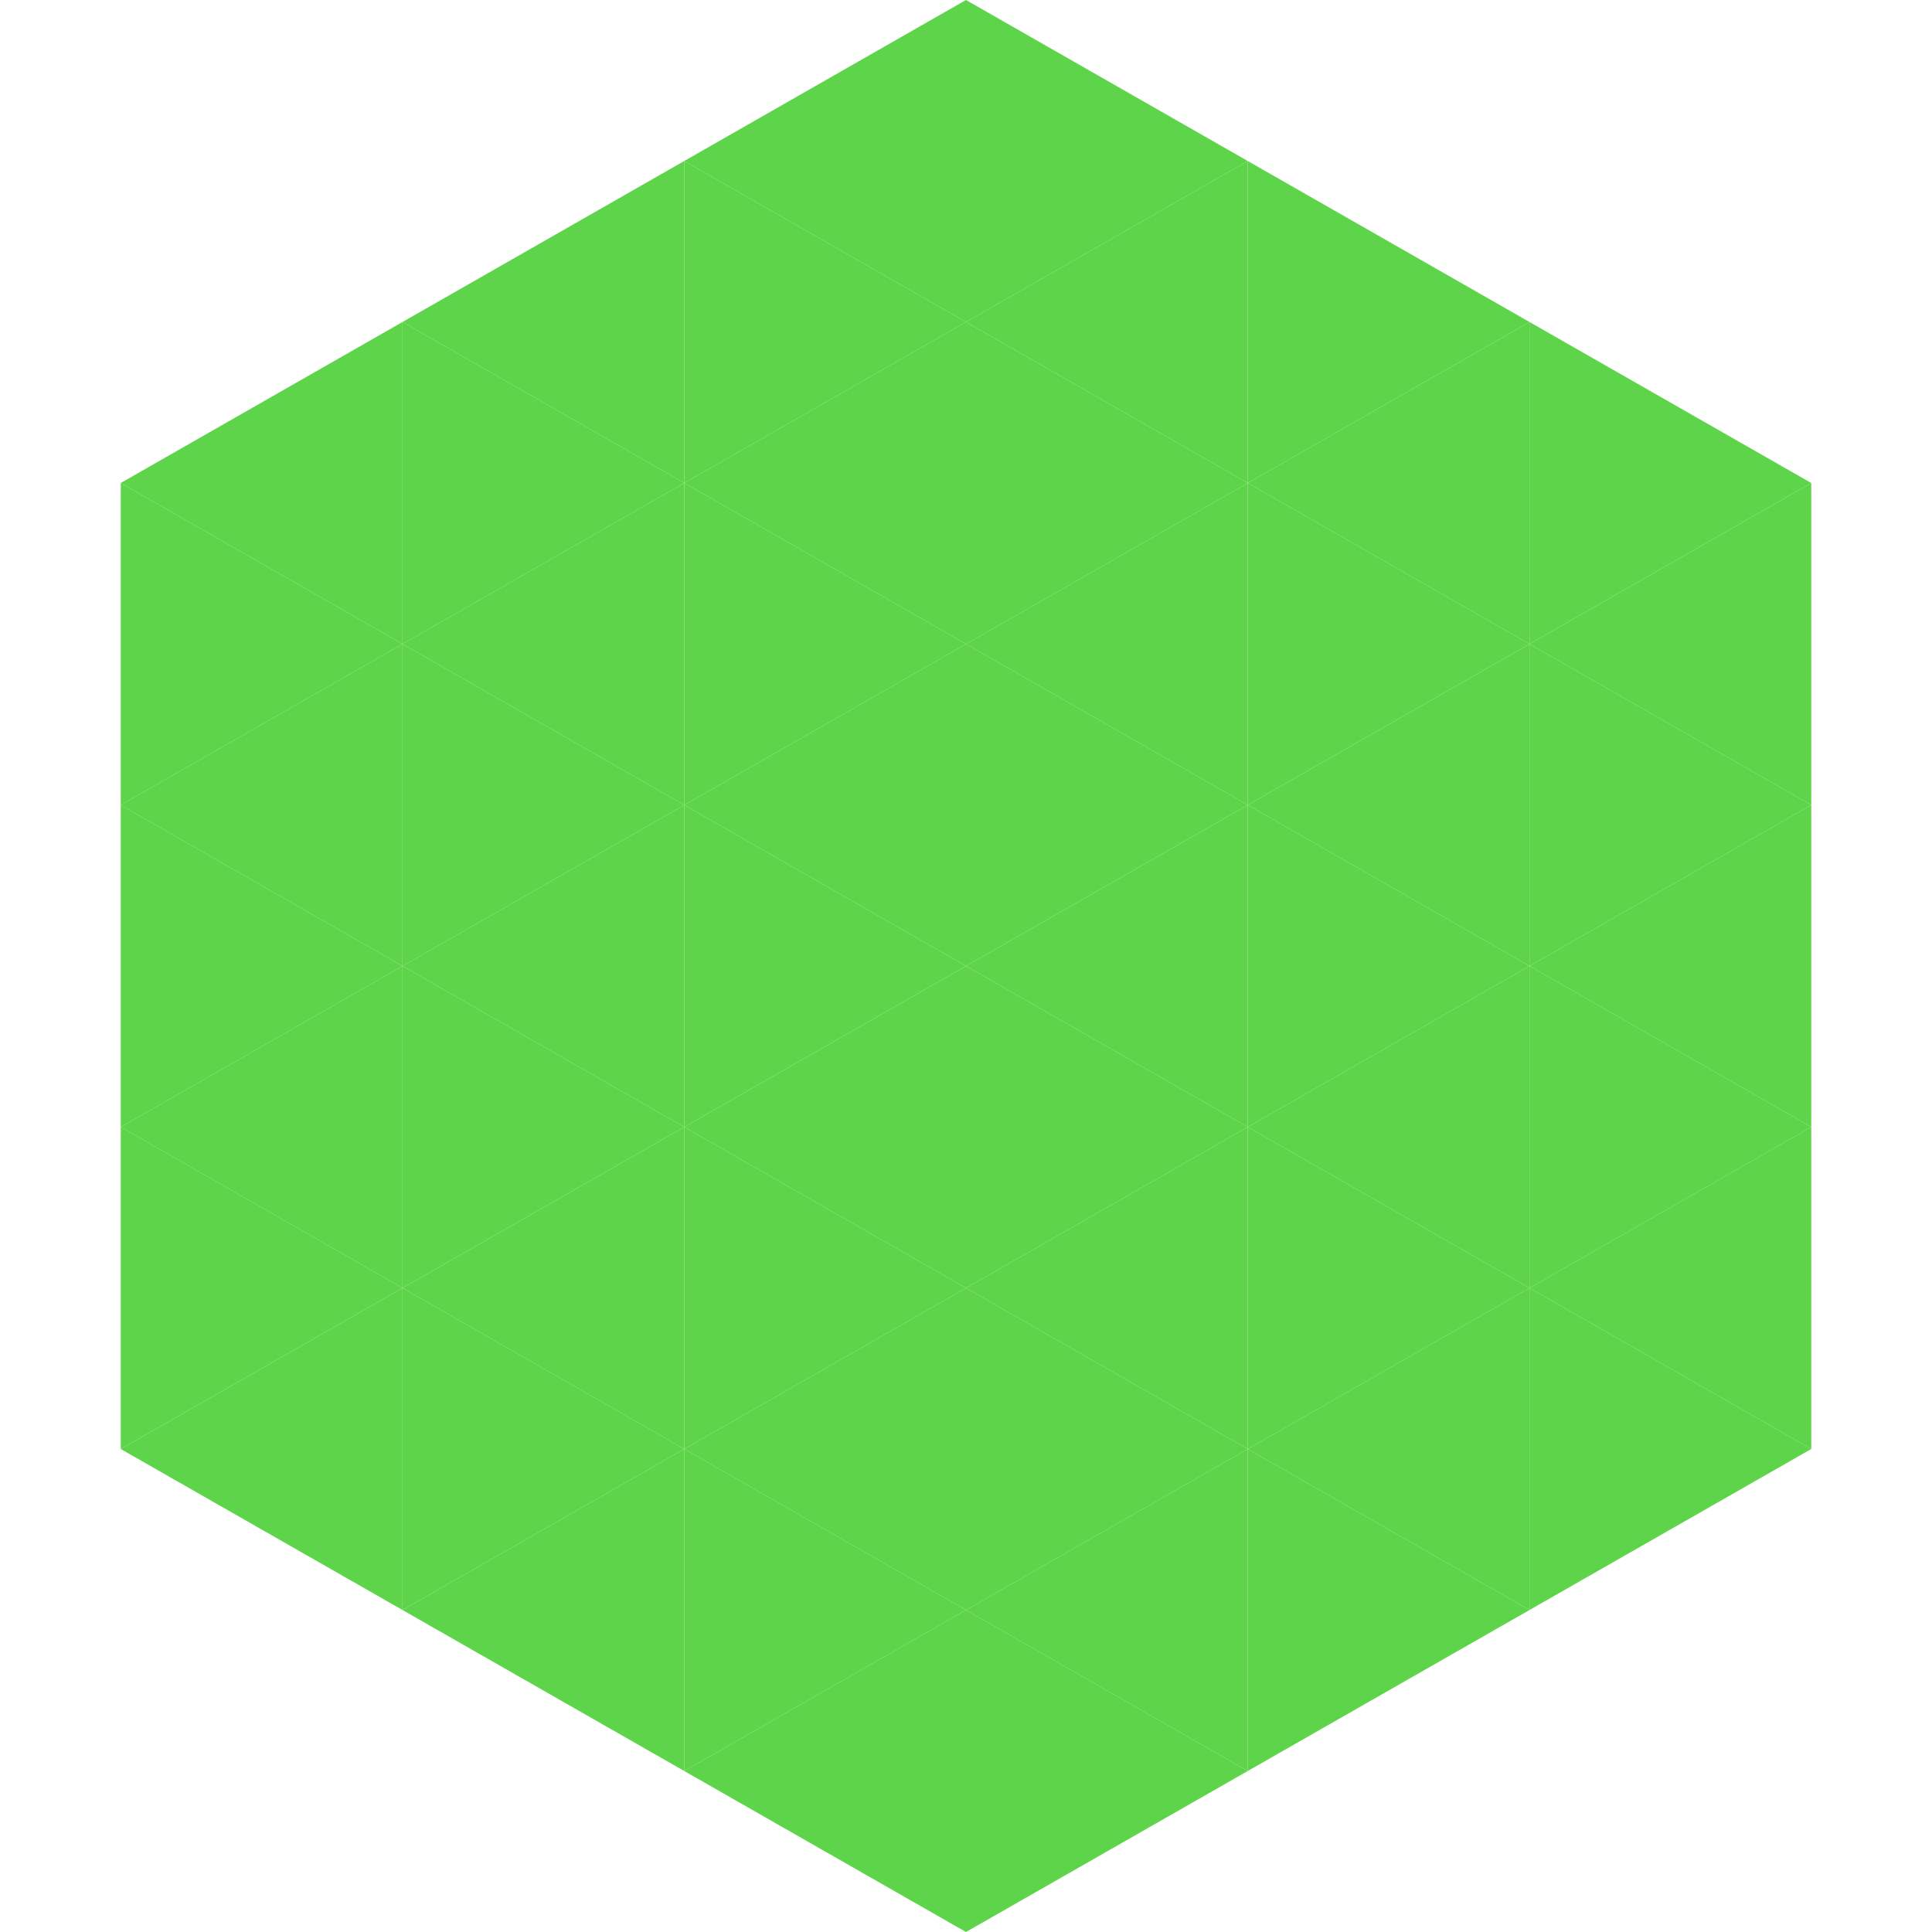 <?xml version="1.0"?>
<!-- Generated by SVGo -->
<svg width="240" height="240"
     xmlns="http://www.w3.org/2000/svg"
     xmlns:xlink="http://www.w3.org/1999/xlink">
<polygon points="50,40 15,60 50,80" style="fill:rgb(94,212,74)" />
<polygon points="190,40 225,60 190,80" style="fill:rgb(94,212,74)" />
<polygon points="15,60 50,80 15,100" style="fill:rgb(94,212,74)" />
<polygon points="225,60 190,80 225,100" style="fill:rgb(94,212,74)" />
<polygon points="50,80 15,100 50,120" style="fill:rgb(94,212,74)" />
<polygon points="190,80 225,100 190,120" style="fill:rgb(94,212,74)" />
<polygon points="15,100 50,120 15,140" style="fill:rgb(94,212,74)" />
<polygon points="225,100 190,120 225,140" style="fill:rgb(94,212,74)" />
<polygon points="50,120 15,140 50,160" style="fill:rgb(94,212,74)" />
<polygon points="190,120 225,140 190,160" style="fill:rgb(94,212,74)" />
<polygon points="15,140 50,160 15,180" style="fill:rgb(94,212,74)" />
<polygon points="225,140 190,160 225,180" style="fill:rgb(94,212,74)" />
<polygon points="50,160 15,180 50,200" style="fill:rgb(94,212,74)" />
<polygon points="190,160 225,180 190,200" style="fill:rgb(94,212,74)" />
<polygon points="15,180 50,200 15,220" style="fill:rgb(255,255,255); fill-opacity:0" />
<polygon points="225,180 190,200 225,220" style="fill:rgb(255,255,255); fill-opacity:0" />
<polygon points="50,0 85,20 50,40" style="fill:rgb(255,255,255); fill-opacity:0" />
<polygon points="190,0 155,20 190,40" style="fill:rgb(255,255,255); fill-opacity:0" />
<polygon points="85,20 50,40 85,60" style="fill:rgb(94,212,74)" />
<polygon points="155,20 190,40 155,60" style="fill:rgb(94,212,74)" />
<polygon points="50,40 85,60 50,80" style="fill:rgb(94,212,74)" />
<polygon points="190,40 155,60 190,80" style="fill:rgb(94,212,74)" />
<polygon points="85,60 50,80 85,100" style="fill:rgb(94,212,74)" />
<polygon points="155,60 190,80 155,100" style="fill:rgb(94,212,74)" />
<polygon points="50,80 85,100 50,120" style="fill:rgb(94,212,74)" />
<polygon points="190,80 155,100 190,120" style="fill:rgb(94,212,74)" />
<polygon points="85,100 50,120 85,140" style="fill:rgb(94,212,74)" />
<polygon points="155,100 190,120 155,140" style="fill:rgb(94,212,74)" />
<polygon points="50,120 85,140 50,160" style="fill:rgb(94,212,74)" />
<polygon points="190,120 155,140 190,160" style="fill:rgb(94,212,74)" />
<polygon points="85,140 50,160 85,180" style="fill:rgb(94,212,74)" />
<polygon points="155,140 190,160 155,180" style="fill:rgb(94,212,74)" />
<polygon points="50,160 85,180 50,200" style="fill:rgb(94,212,74)" />
<polygon points="190,160 155,180 190,200" style="fill:rgb(94,212,74)" />
<polygon points="85,180 50,200 85,220" style="fill:rgb(94,212,74)" />
<polygon points="155,180 190,200 155,220" style="fill:rgb(94,212,74)" />
<polygon points="120,0 85,20 120,40" style="fill:rgb(94,212,74)" />
<polygon points="120,0 155,20 120,40" style="fill:rgb(94,212,74)" />
<polygon points="85,20 120,40 85,60" style="fill:rgb(94,212,74)" />
<polygon points="155,20 120,40 155,60" style="fill:rgb(94,212,74)" />
<polygon points="120,40 85,60 120,80" style="fill:rgb(94,212,74)" />
<polygon points="120,40 155,60 120,80" style="fill:rgb(94,212,74)" />
<polygon points="85,60 120,80 85,100" style="fill:rgb(94,212,74)" />
<polygon points="155,60 120,80 155,100" style="fill:rgb(94,212,74)" />
<polygon points="120,80 85,100 120,120" style="fill:rgb(94,212,74)" />
<polygon points="120,80 155,100 120,120" style="fill:rgb(94,212,74)" />
<polygon points="85,100 120,120 85,140" style="fill:rgb(94,212,74)" />
<polygon points="155,100 120,120 155,140" style="fill:rgb(94,212,74)" />
<polygon points="120,120 85,140 120,160" style="fill:rgb(94,212,74)" />
<polygon points="120,120 155,140 120,160" style="fill:rgb(94,212,74)" />
<polygon points="85,140 120,160 85,180" style="fill:rgb(94,212,74)" />
<polygon points="155,140 120,160 155,180" style="fill:rgb(94,212,74)" />
<polygon points="120,160 85,180 120,200" style="fill:rgb(94,212,74)" />
<polygon points="120,160 155,180 120,200" style="fill:rgb(94,212,74)" />
<polygon points="85,180 120,200 85,220" style="fill:rgb(94,212,74)" />
<polygon points="155,180 120,200 155,220" style="fill:rgb(94,212,74)" />
<polygon points="120,200 85,220 120,240" style="fill:rgb(94,212,74)" />
<polygon points="120,200 155,220 120,240" style="fill:rgb(94,212,74)" />
<polygon points="85,220 120,240 85,260" style="fill:rgb(255,255,255); fill-opacity:0" />
<polygon points="155,220 120,240 155,260" style="fill:rgb(255,255,255); fill-opacity:0" />
</svg>
